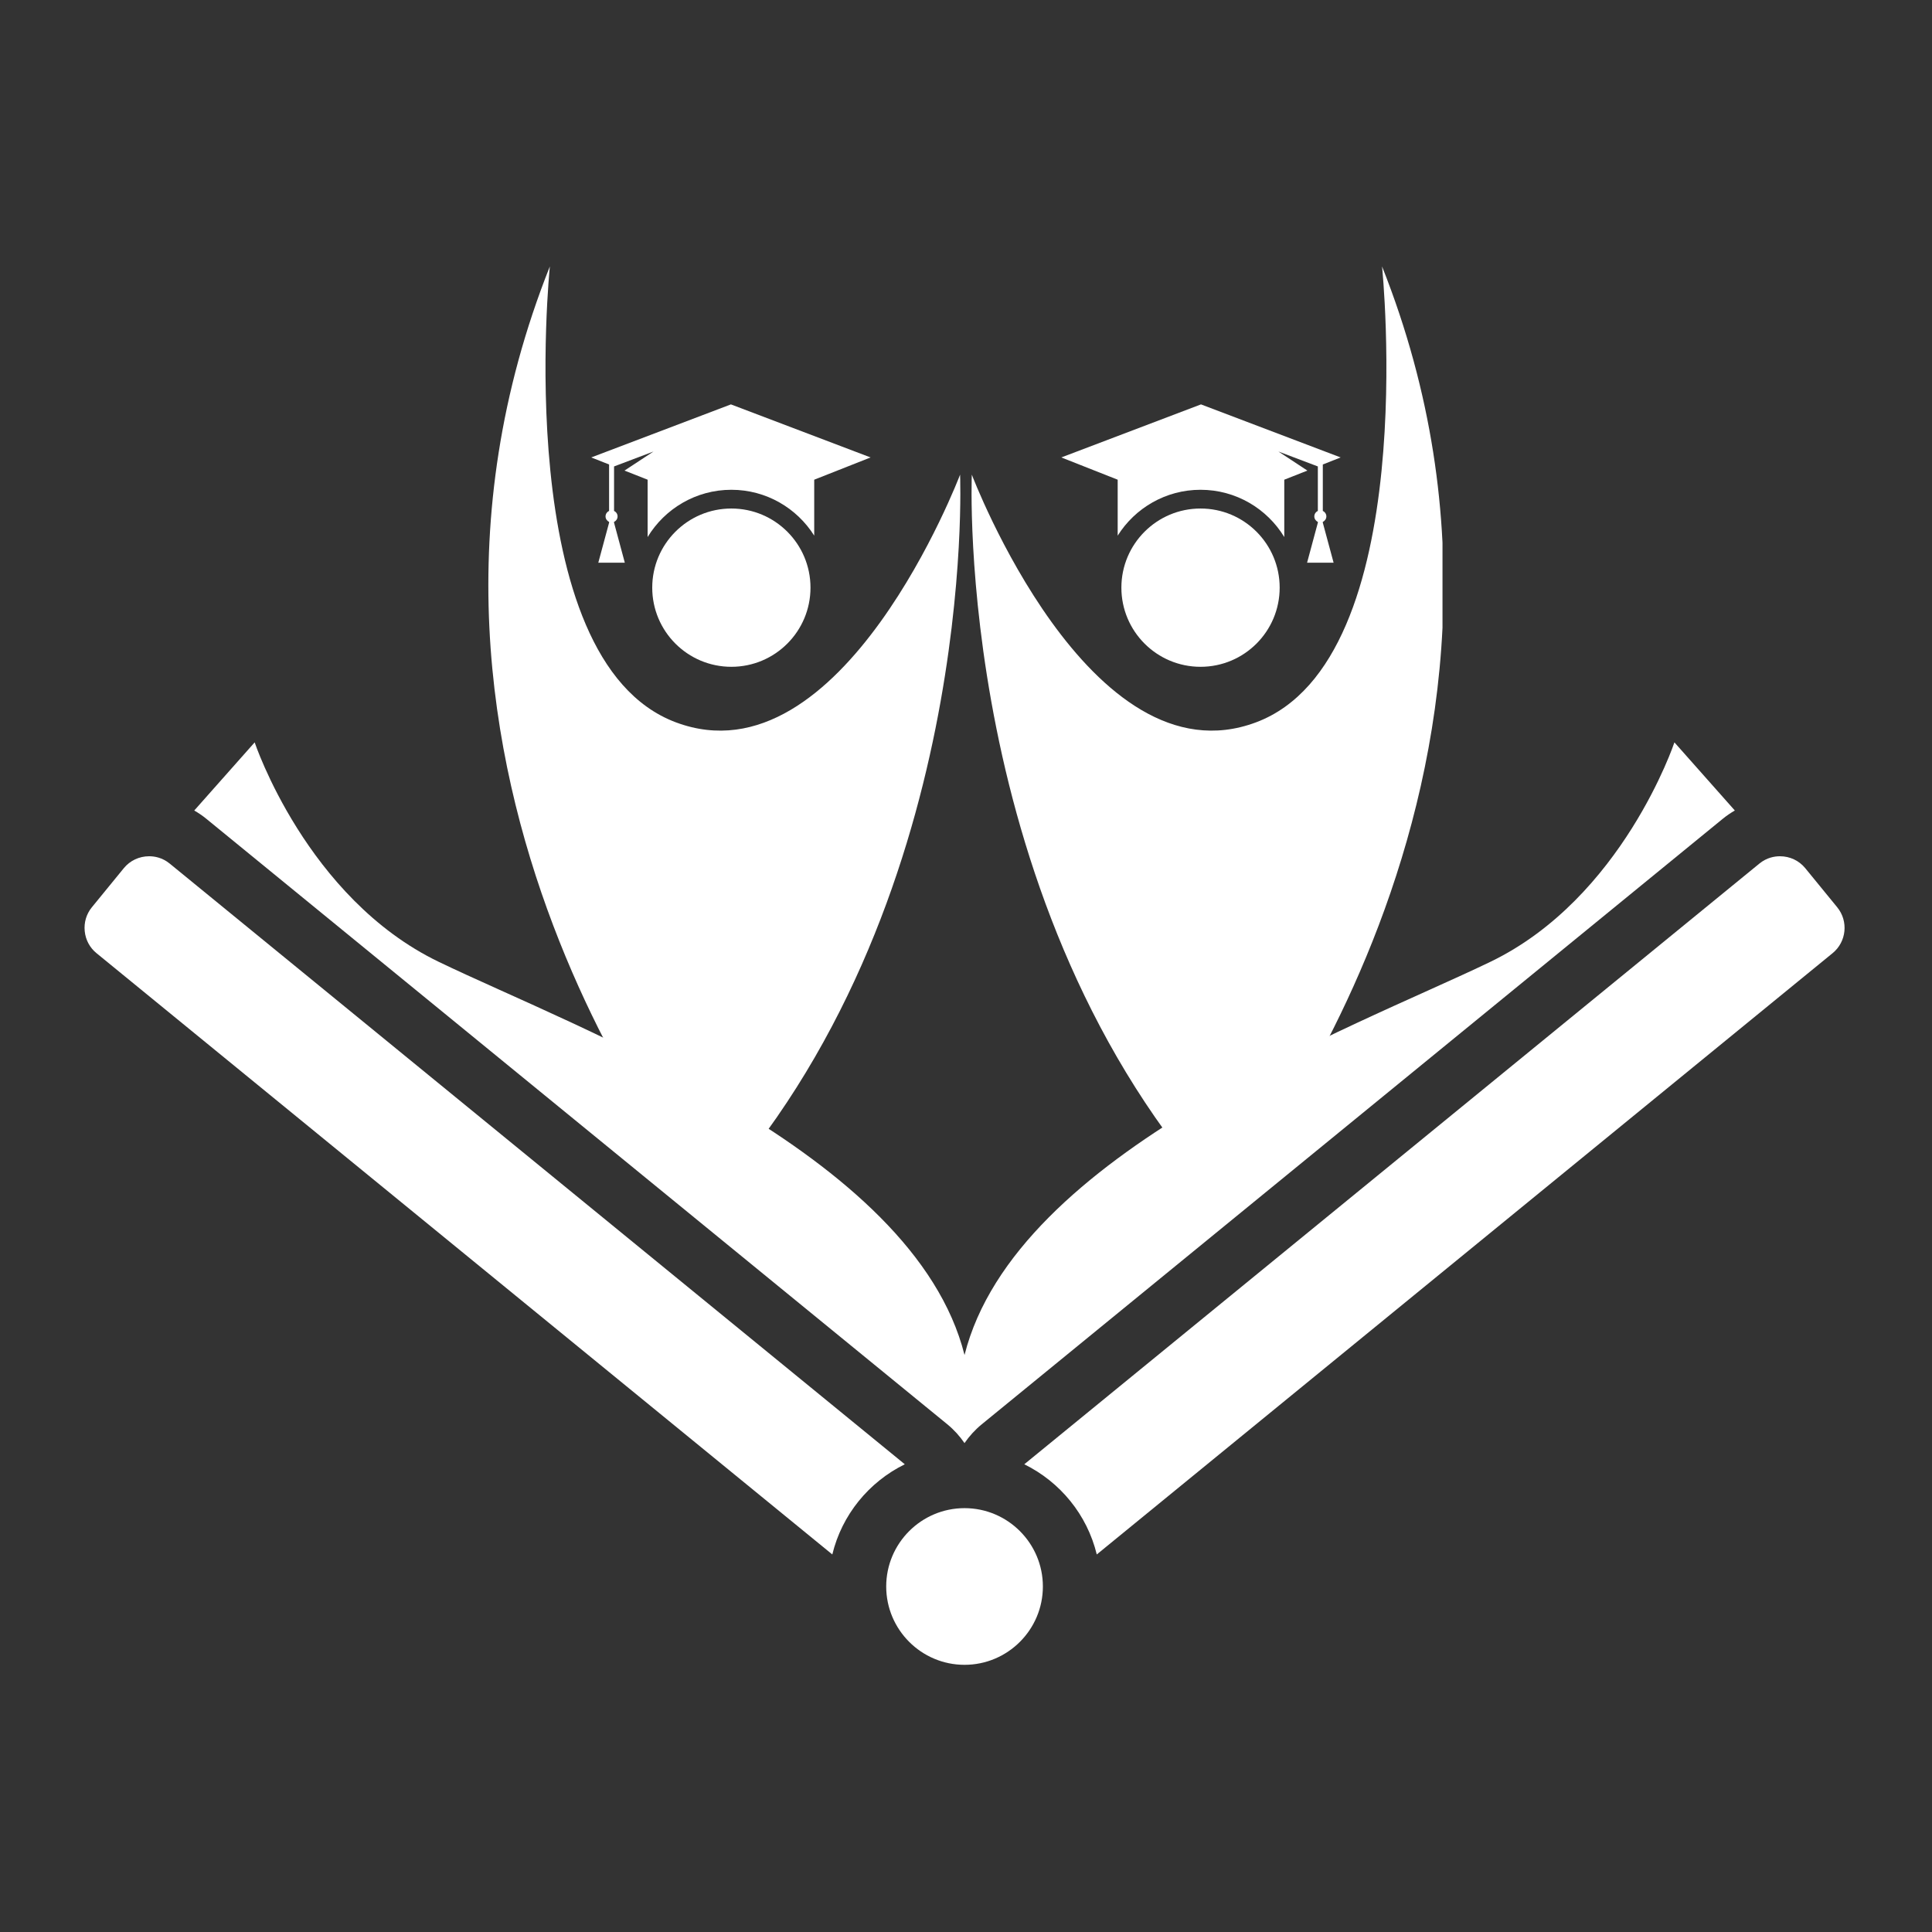 <svg xmlns="http://www.w3.org/2000/svg" xmlns:xlink="http://www.w3.org/1999/xlink" width="500" zoomAndPan="magnify" viewBox="0 0 375 375" height="500" preserveAspectRatio="xMidYMid meet" version="1.0"><rect x="0" y="0" width="375" height="375" fill="#333333" stroke="none"/><defs><clipPath id="76a5eac61f"><path d="M 94.789 51.711 L 186.543 51.711 L 186.543 233.598 L 94.789 233.598 Z M 94.789 51.711 " clip-rule="nonzero"/></clipPath><clipPath id="8eb2378864"><path d="M 188.516 51.711 L 279.988 51.711 L 279.988 233.598 L 188.516 233.598 Z M 188.516 51.711 " clip-rule="nonzero"/></clipPath><clipPath id="729ddba4b6"><path d="M 16.25 166 L 176 166 L 176 302 L 16.25 302 Z M 16.25 166 " clip-rule="nonzero"/></clipPath><clipPath id="08df259c5b"><path d="M 172 292 L 203 292 L 203 323.195 L 172 323.195 Z M 172 292 " clip-rule="nonzero"/></clipPath></defs><g clip-path="url(#76a5eac61f)"><path fill="#ffffff" d="M 131.18 140.203 C 98.844 128.078 106.727 51.711 106.727 51.711 C 67.52 150.336 137.445 233.598 137.445 233.598 C 189.926 176.312 186.352 92.129 186.352 92.129 C 186.352 92.129 163.516 152.328 131.18 140.203 " fill-opacity="1" fill-rule="nonzero"/></g><path fill="#ffffff" d="M 141.957 98.703 C 133.473 98.703 126.598 105.582 126.598 114.062 C 126.598 122.547 133.473 129.426 141.957 129.426 C 150.441 129.426 157.316 122.547 157.316 114.062 C 157.316 105.582 150.441 98.703 141.957 98.703 " fill-opacity="1" fill-rule="nonzero"/><path fill="#ffffff" d="M 118.223 99.176 C 117.82 99.359 117.535 99.762 117.535 100.234 C 117.535 100.703 117.82 101.109 118.223 101.293 L 118.223 101.461 L 116.129 109.223 L 121.277 109.223 L 119.188 101.461 L 119.188 101.293 C 119.59 101.109 119.871 100.703 119.871 100.234 C 119.871 99.762 119.59 99.359 119.188 99.176 L 119.188 90.535 L 126.84 87.641 L 121.215 91.34 L 125.703 93.109 L 125.703 104.242 C 129.035 98.746 135.074 95.066 141.957 95.066 C 148.727 95.066 154.676 98.625 158.039 103.969 L 158.039 93.109 L 168.98 88.789 L 141.871 78.492 L 114.762 88.789 L 118.223 90.156 L 118.223 99.176 " fill-opacity="1" fill-rule="nonzero"/><g clip-path="url(#8eb2378864)"><path fill="#ffffff" d="M 243.801 140.203 C 276.137 128.078 268.254 51.711 268.254 51.711 C 307.461 150.336 237.535 233.598 237.535 233.598 C 185.055 176.312 188.629 92.129 188.629 92.129 C 188.629 92.129 211.465 152.328 243.801 140.203 " fill-opacity="1" fill-rule="nonzero"/></g><path fill="#ffffff" d="M 233.023 98.703 C 241.508 98.703 248.383 105.582 248.383 114.062 C 248.383 122.547 241.508 129.426 233.023 129.426 C 224.539 129.426 217.66 122.547 217.66 114.062 C 217.66 105.582 224.539 98.703 233.023 98.703 " fill-opacity="1" fill-rule="nonzero"/><path fill="#ffffff" d="M 256.758 99.176 C 257.16 99.359 257.445 99.762 257.445 100.234 C 257.445 100.703 257.16 101.109 256.758 101.293 L 256.758 101.461 L 258.852 109.223 L 253.703 109.223 L 255.793 101.461 L 255.793 101.293 C 255.391 101.109 255.109 100.703 255.109 100.234 C 255.109 99.762 255.391 99.359 255.793 99.176 L 255.793 90.535 L 248.141 87.641 L 253.762 91.34 L 249.277 93.109 L 249.277 104.242 C 245.945 98.746 239.906 95.066 233.023 95.066 C 226.254 95.066 220.305 98.625 216.941 103.969 L 216.941 93.109 L 206 88.789 L 233.109 78.492 L 260.219 88.789 L 256.758 90.156 L 256.758 99.176 " fill-opacity="1" fill-rule="nonzero"/><path fill="#ffffff" d="M 183.867 276.449 C 185.184 277.527 186.293 278.766 187.211 280.102 C 188.145 278.75 189.262 277.516 190.566 276.449 L 334.398 158.918 C 335.133 158.32 335.914 157.789 336.73 157.32 L 325.004 144.094 C 325.004 144.094 314.926 174.328 289.27 186.695 C 262.5 199.602 197.117 223.629 187.215 263.004 C 177.316 223.629 111.934 199.605 85.164 186.695 C 59.508 174.328 49.43 144.094 49.43 144.094 L 37.703 157.32 C 38.52 157.789 39.301 158.316 40.035 158.918 Z M 183.867 276.449 " fill-opacity="1" fill-rule="nonzero"/><g clip-path="url(#729ddba4b6)"><path fill="#ffffff" d="M 32.93 167.613 C 31.5 166.445 29.977 166.199 28.945 166.199 C 27.023 166.199 25.234 167.043 24.035 168.508 L 17.824 176.109 C 16.766 177.406 16.273 179.051 16.445 180.738 C 16.613 182.43 17.422 183.941 18.723 185.004 L 161.551 301.719 C 163.414 294.016 168.656 287.637 175.621 284.215 Z M 32.93 167.613 " fill-opacity="1" fill-rule="nonzero"/></g><path fill="#ffffff" d="M 212.883 301.719 L 355.711 185.004 C 358.41 182.797 358.812 178.809 356.609 176.109 L 350.398 168.512 C 349.199 167.043 347.41 166.199 345.484 166.199 C 344.457 166.199 342.934 166.445 341.504 167.613 L 198.812 284.215 C 205.777 287.637 211.016 294.016 212.883 301.719 Z M 212.883 301.719 " fill-opacity="1" fill-rule="nonzero"/><g clip-path="url(#08df259c5b)"><path fill="#ffffff" d="M 202.422 307.934 C 202.422 299.551 195.602 292.73 187.215 292.73 C 178.832 292.73 172.012 299.551 172.012 307.934 C 172.012 316.32 178.832 323.141 187.215 323.141 C 195.602 323.141 202.422 316.32 202.422 307.934 Z M 202.422 307.934 " fill-opacity="1" fill-rule="nonzero"/></g></svg>